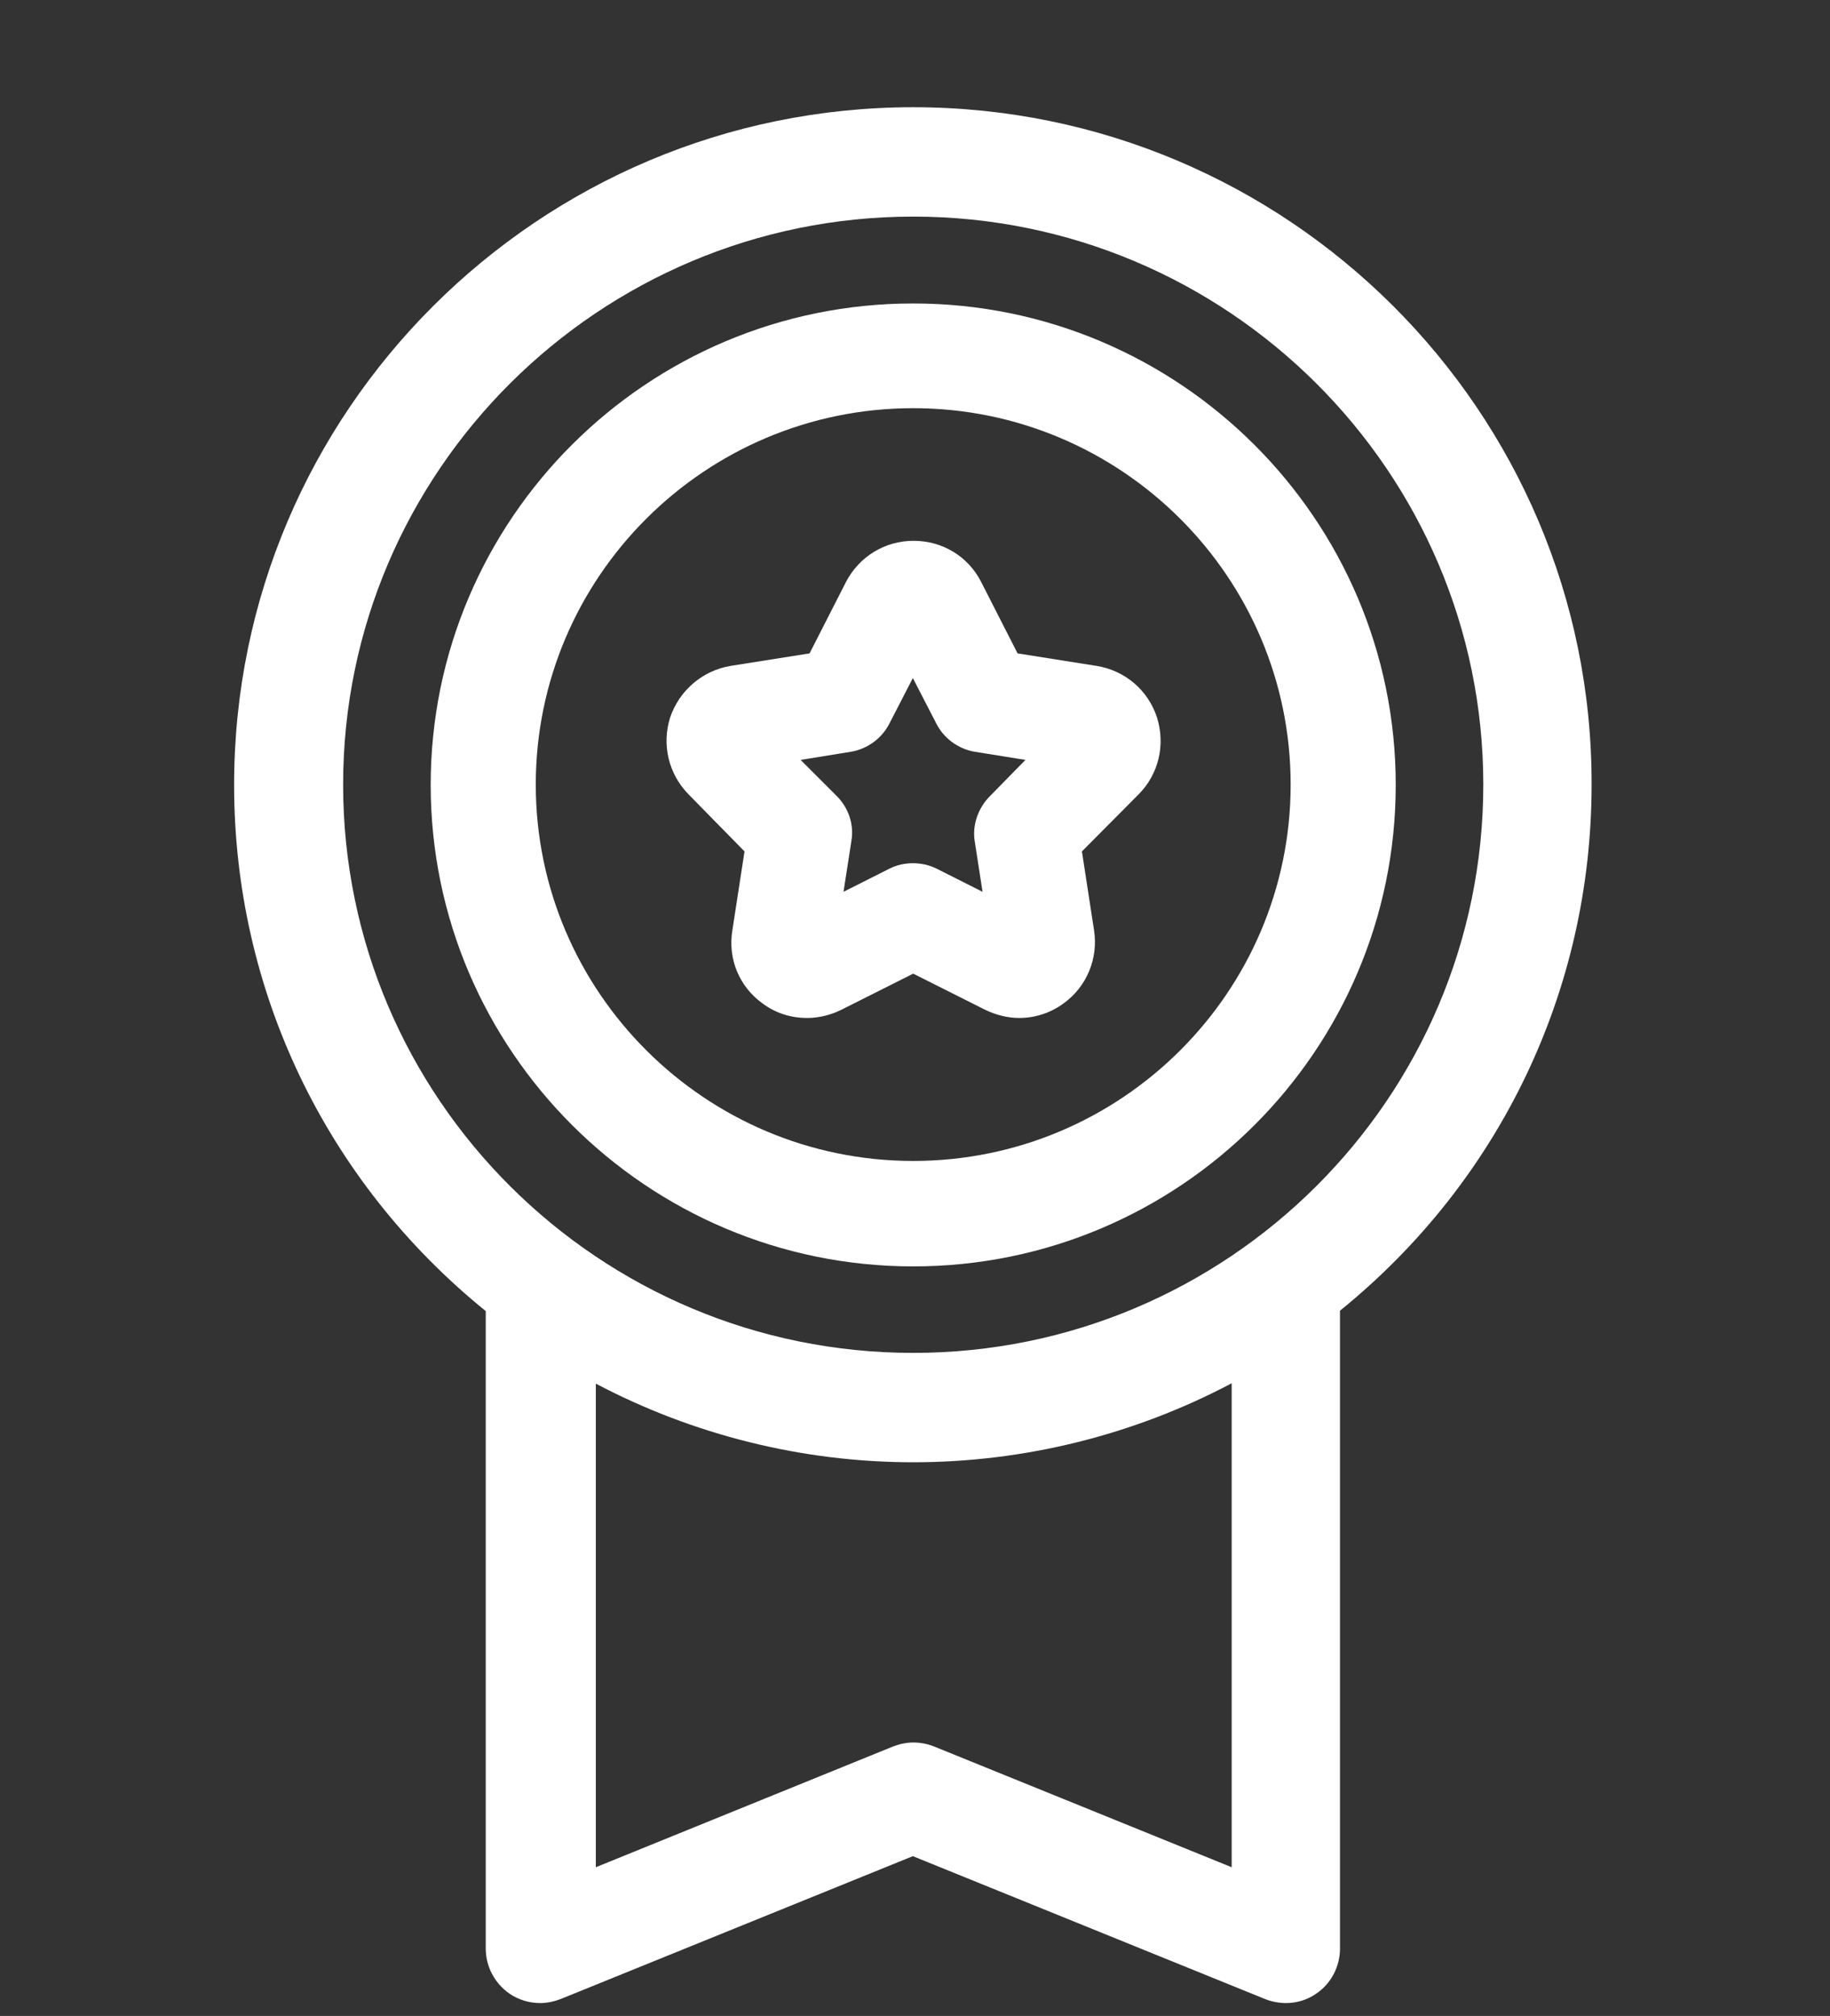 <?xml version="1.0" encoding="utf-8"?>
<!-- Generator: Adobe Illustrator 24.3.0, SVG Export Plug-In . SVG Version: 6.00 Build 0)  -->
<svg version="1.1" id="Capa_1" xmlns="http://www.w3.org/2000/svg" xmlns:xlink="http://www.w3.org/1999/xlink" x="0px" y="0px"
	 viewBox="0 0 512 564" style="enable-background:new 0 0 512 564;" xml:space="preserve">
<rect x="0" y="0" width="512" height="564" fill="#333333" stroke="none"/>
<style type="text/css">
	.st0{display:none;}
	.st1{display:inline;}
	.st2{fill:#FFFFFF;}
</style>
<g class="st0">
	<g class="st1">
		<g>
			<path d="M510.2,401.8l-29.7-86.5c14.3-29.3,21.9-61.9,22-94.7c0.1-57-22-110.9-62.1-151.8C400.1,28,346.6,4.9,289.6,4
				C230.5,3.1,175,25.6,133.2,67.4c-40.3,40.3-62.6,93.4-63.3,150.1C30.2,247.4,6.8,294,6.9,343.7c0,23.3,5.3,46.4,15.2,67.4
				L1.6,470.7c-3.5,10.2-0.9,21.4,6.7,29c5.4,5.4,12.5,8.3,19.8,8.3c3.1,0,6.2-0.5,9.2-1.6L96.9,486c20.9,9.9,44.1,15.2,67.4,15.2
				c0.1,0,0.2,0,0.2,0c50.5,0,97.5-24,127.2-64.7c31-0.8,61.6-8.3,89.4-21.9l86.5,29.7c3.6,1.2,7.3,1.8,11,1.8
				c8.7,0,17.1-3.4,23.5-9.8C511.3,427.2,514.3,414,510.2,401.8z M164.5,470.7c-0.1,0-0.1,0-0.2,0c-20.6,0-41.1-5.1-59.2-14.7
				c-3.7-2-8.1-2.3-12.1-0.9l-61.1,21l21-61.1c1.4-4,1-8.4-0.9-12.1c-9.6-18.1-14.7-38.6-14.7-59.2c-0.1-33.2,12.8-64.6,35.4-88.1
				c7.4,44.9,28.8,86.3,62,118.9c32.9,32.4,74.3,52.9,119,59.7C230.1,457.4,198.3,470.7,164.5,470.7z M480.6,414.8
				c-0.9,0.9-1.9,1.1-3.1,0.7l-92.6-31.8c-1.6-0.6-3.3-0.8-5-0.8c-2.5,0-4.9,0.6-7.1,1.8c-26.5,14-56.3,21.4-86.4,21.5
				c-0.1,0-0.2,0-0.3,0c-100.9,0-184.2-81.9-185.8-182.8c-0.8-50.8,18.5-98.5,54.4-134.4s83.6-55.2,134.4-54.4
				C390,36.2,472,119.7,471.9,220.7c0,30.1-7.5,60-21.5,86.4c-2,3.7-2.3,8.1-0.9,12.1l31.8,92.6
				C481.7,412.9,481.5,413.9,480.6,414.8z"/>
		</g>
	</g>
	<g class="st1">
		<g>
			<path d="M376.9,139.5H195.3c-8.4,0-15.2,6.8-15.2,15.2s6.8,15.2,15.2,15.2h181.6c8.4,0,15.2-6.8,15.2-15.2
				C392.1,146.3,385.3,139.5,376.9,139.5z"/>
		</g>
	</g>
	<g class="st1">
		<g>
			<path d="M376.9,202.2H195.3c-8.4,0-15.2,6.8-15.2,15.2s6.8,15.2,15.2,15.2h181.6c8.4,0,15.2-6.8,15.2-15.2
				S385.3,202.2,376.9,202.2z"/>
		</g>
	</g>
	<g class="st1">
		<g>
			<path d="M307,264.9H195.3c-8.4,0-15.2,6.8-15.2,15.2c0,8.4,6.8,15.2,15.2,15.2H307c8.4,0,15.2-6.8,15.2-15.2
				S315.4,264.9,307,264.9z"/>
		</g>
	</g>
</g>
<g class="st0">
	<path class="st1" d="M87.5,455.5c-8.8,0-16-7.2-16-16v-374c0-36.4,29.6-66,66-66h286c8.8,0,16,7.2,16,16v368c0,8.8-7.2,16-16,16
		s-16-7.2-16-16v-352h-270c-18.7,0-34,15.3-34,34v374C103.5,448.3,96.3,455.5,87.5,455.5z"/>
	<path class="st1" d="M423.5,511.5h-280c-39.7,0-72-32.3-72-72s32.3-72,72-72h280c8.8,0,16,7.2,16,16s-7.2,16-16,16h-280
		c-22.1,0-40,17.9-40,40s17.9,40,40,40h280c8.8,0,16,7.2,16,16S432.3,511.5,423.5,511.5z"/>
	<path class="st1" d="M423.5,455.5h-280c-8.8,0-16-7.2-16-16s7.2-16,16-16h280c8.8,0,16,7.2,16,16S432.3,455.5,423.5,455.5z"/>
	<path class="st1" d="M159.5,399.5c-8.8,0-16-7.2-16-16v-368c0-8.8,7.2-16,16-16s16,7.2,16,16v368
		C175.5,392.3,168.3,399.5,159.5,399.5z"/>
</g>
<g>
	<path class="st2" d="M255.5,30c-104.7,0-190,85-190,189.6c0,57.4,25.6,110.9,70.4,147.2v178.3c0,5.1,2.5,9.8,6.7,12.7
		c2.5,1.7,5.5,2.6,8.5,2.6c2,0,3.8-0.4,5.7-1.1l98.6-40l98.6,40c4.8,1.9,10.2,1.3,14.2-1.5c4.2-2.8,6.7-7.6,6.7-12.6V366.7
		c44.8-36.3,70.4-89.8,70.4-147.2C445.5,115,360.2,30,255.5,30z M255.5,60.6c87.9,0,159.5,71.3,159.5,158.9
		c0,87.7-71.5,159-159.5,159S96,307.2,96,219.5C96,131.9,167.6,60.6,255.5,60.6z M166.7,387.1c27.3,14.4,57.9,22,88.8,22
		c31,0,61.7-7.6,89.1-22.1v135.4l-83.3-33.8c-1.8-0.7-3.8-1.1-5.7-1.1c-2,0-3.8,0.4-5.7,1.1l-83.2,33.8V387.1z"/>
	<path class="st2" d="M255.5,354.3c74.5,0,135-60.4,135-134.7c0-74.3-60.6-134.7-135-134.7c-74.5,0-135,60.4-135,134.7
		C120.5,293.8,181,354.3,255.5,354.3z M255.5,114.2c58.3,0,105.6,47.3,105.6,105.3c0,58.1-47.4,105.3-105.6,105.3
		s-105.6-47.3-105.6-105.3C149.9,161.5,197.2,114.2,255.5,114.2z"/>
	<path class="st2" d="M208.3,238.2l-3.4,22.1c-1.3,7.9,1.9,15.7,8.4,20.4c3.6,2.7,7.9,4.1,12.5,4.1c3.2,0,6.6-0.8,9.6-2.3l20.1-10.1
		l20.1,10.1c3.1,1.5,6.4,2.3,9.6,2.3c4.5,0,8.9-1.5,12.4-4.1c6.5-4.7,9.7-12.6,8.5-20.4l-3.4-22.1l15.8-15.9
		c5.7-5.7,7.6-13.9,5.2-21.6c-2.5-7.6-8.9-13.1-16.9-14.4l-22.1-3.5l-10.2-20c-3.6-7.1-10.8-11.5-18.9-11.5c-8,0-15.2,4.4-18.9,11.5
		l-10.2,20l-22.1,3.5c-7.8,1.3-14.3,6.8-16.9,14.4c-2.4,7.6-0.5,15.8,5.2,21.6L208.3,238.2z M272.7,235.3l2.2,14.2L262,243
		c-4.1-2-9.1-2-13.1,0l-12.9,6.5l2.2-14.2c0.8-4.6-0.8-9.3-4.1-12.6l-10.1-10.1l14.2-2.3c4.5-0.8,8.5-3.7,10.6-7.8l6.6-12.8
		l6.6,12.8c2.1,4.1,6.1,7,10.6,7.8l14.3,2.3l-9.9,10.1C273.6,226.1,272,230.9,272.7,235.3z"/>
</g>
<g class="st0">
	<g class="st1">
		<g>
			<path d="M255.5,50C141.9,50,50,141.9,50,255.5S141.9,461,255.5,461S461,369.1,461,255.5S369.1,50,255.5,50z M255.5,434.2
				C157,434.2,76.8,354,76.8,255.5S157,76.8,255.5,76.8S434.2,157,434.2,255.5S354,434.2,255.5,434.2z"/>
		</g>
	</g>
	<g class="st1">
		<g>
			<path d="M337.5,243.9l-125-72.3c-8.9-5.2-20.1,1.3-20.1,11.6v144.5c0,10.4,11.2,16.7,20.1,11.6l125-72.3
				C346.5,261.9,346.4,249,337.5,243.9z M219.2,304.5v-98.1l84.9,49L219.2,304.5z"/>
		</g>
	</g>
</g>
<g class="st0">
	<path class="st1" d="M469.8,161.7L309.1,1.1c-3.5-3.5-8.4-5.6-13.4-5.6H94.8C62.2-4.5,35.7,22,35.7,54.7v401.7
		c0,32.6,26.5,59.2,59.2,59.2h321.3c32.6,0,59.2-26.5,59.2-59.2V175.2C475.3,170.1,473.4,165.3,469.8,161.7z M73.7,54.7
		c0-11.7,9.5-21.2,21.2-21.2h181.8V135c0,32.6,26.5,59.2,59.2,59.2h101.5v262.2c0,11.7-9.5,21.2-21.2,21.2H94.8
		c-11.7,0-21.2-9.5-21.2-21.2L73.7,54.7L73.7,54.7z M335.8,156.2c-11.7,0-21.2-9.5-21.2-21.2V60.4l95.8,95.8L335.8,156.2
		L335.8,156.2z"/>
	<path class="st1" d="M126.5,433.2c2.7,1.3,5.5,2,8.5,2c7.2,0,13.8-4,17-10.5l22.9-45.7h80.9l22.9,45.7c2.3,4.5,6.2,7.9,11,9.5
		c2,0.7,4,1,6,1c2.9,0,5.8-0.7,8.5-2c4.5-2.3,7.9-6.2,9.5-11s1.2-10-1-14.5L232.3,247l0,0c-3.2-6.5-9.8-10.5-17-10.5
		s-13.8,4-17,10.5L118,407.7c-2.3,4.5-2.6,9.7-1,14.5S122,430.9,126.5,433.2z M193.9,340.9l21.5-43l21.5,43H193.9z"/>
	<path class="st1" d="M295.7,314.7h21.2v21.2c0,10.5,8.5,19,19,19s19-8.5,19-19v-21.2H376c10.5,0,19-8.5,19-19s-8.5-19-19-19h-21.2
		v-21.2c0-10.5-8.5-19-19-19s-19,8.5-19,19v21.2h-21.2c-10.5,0-19,8.5-19,19S285.2,314.7,295.7,314.7z"/>
</g>
</svg>
